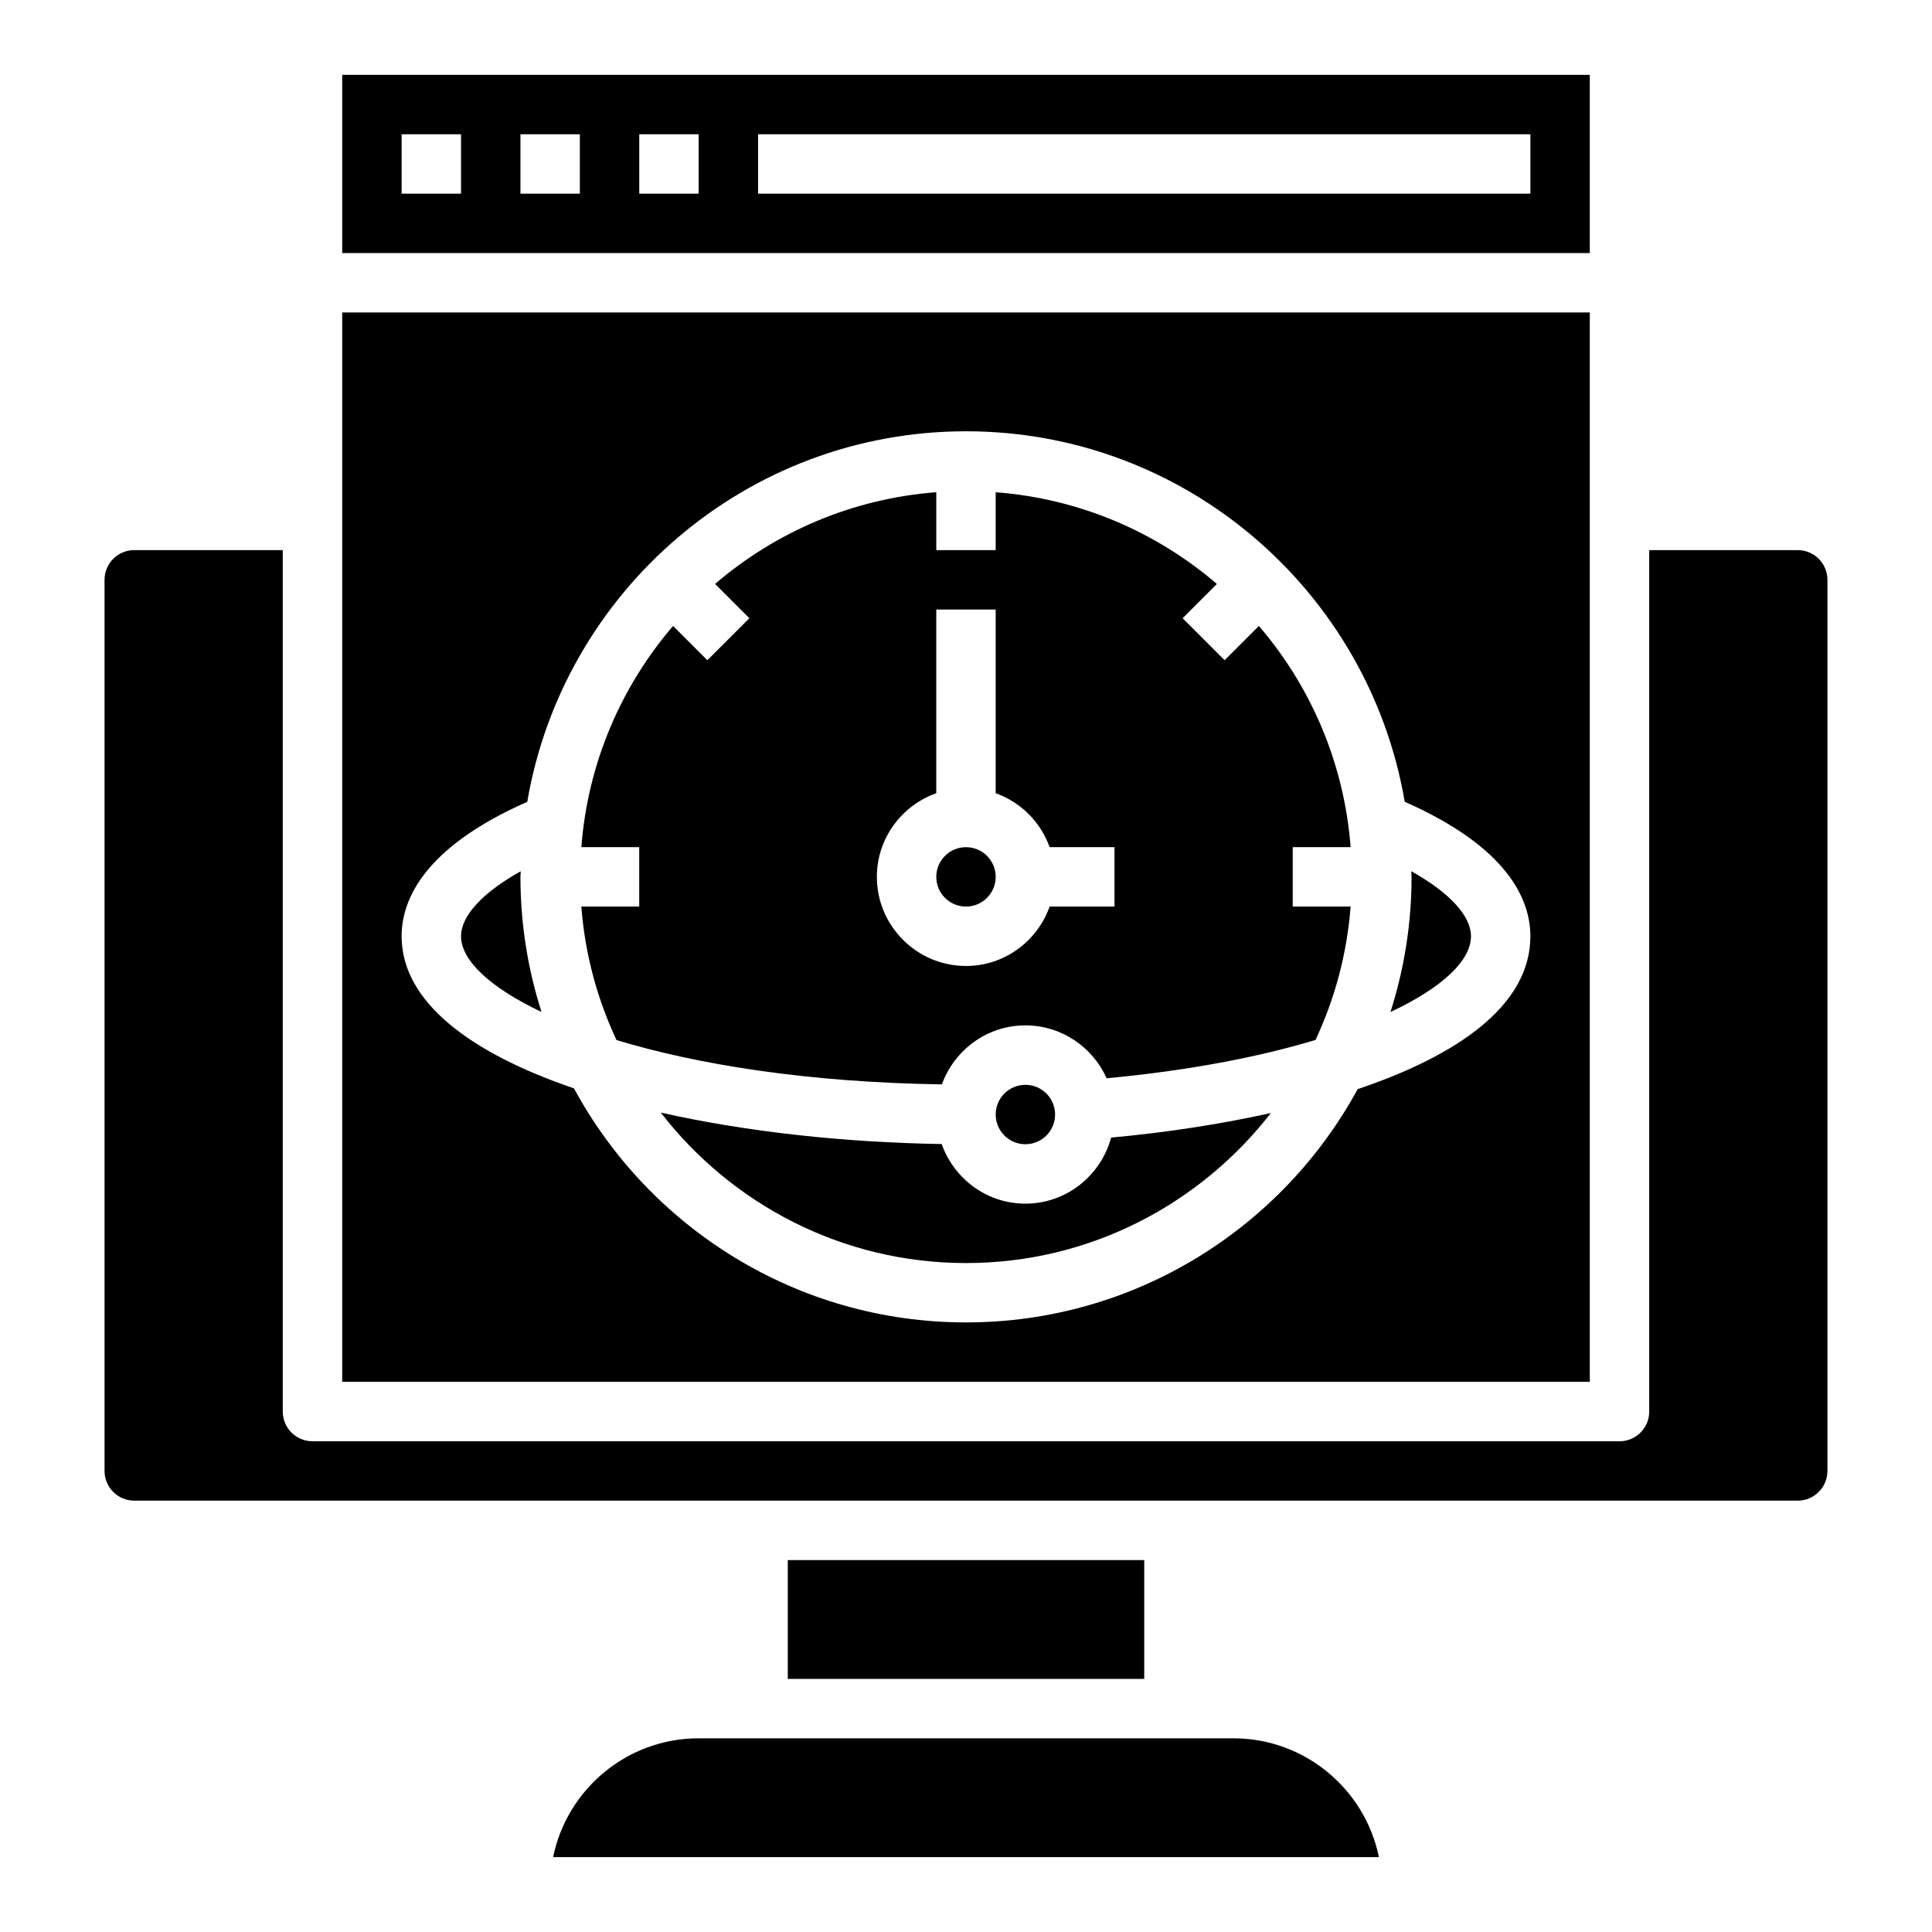 <?xml version="1.0" encoding="UTF-8"?>
<!-- Uploaded to: ICON Repo, www.svgrepo.com, Generator: ICON Repo Mixer Tools -->
<svg fill="#000000" width="800px" height="800px" version="1.1" viewBox="144 144 512 512" xmlns="http://www.w3.org/2000/svg">
 <g>
  <path d="m423.61 439.36c0 4.348-3.523 7.871-7.871 7.871-4.348 0-7.871-3.523-7.871-7.871s3.523-7.871 7.871-7.871c4.348 0 7.871 3.523 7.871 7.871"/>
  <path d="m501.93 384.25h-15.344v-15.742h15.344c-1.707-22.301-10.555-42.594-24.309-58.621l-9.086 9.086-11.133-11.133 9.086-9.086c-16.027-13.754-36.328-22.602-58.621-24.309v15.34h-15.742v-15.344c-22.301 1.707-42.594 10.555-58.621 24.309l9.086 9.086-11.133 11.133-9.086-9.086c-13.754 16.027-22.602 36.328-24.309 58.621l15.34 0.004v15.742h-15.344c0.961 12.57 4.211 24.473 9.32 35.375 21.5 6.519 50.75 11.227 86.23 11.746 3.293-9.082 11.918-15.633 22.129-15.633 9.598 0 17.84 5.777 21.531 14.012 21.703-2.016 40.391-5.637 55.355-10.156 5.102-10.887 8.344-22.789 9.305-35.344zm-62.574 0h-17.191c-3.258 9.141-11.918 15.742-22.168 15.742-13.02 0-23.617-10.598-23.617-23.617 0-10.25 6.606-18.91 15.742-22.168v-48.676h15.742v48.68c6.668 2.379 11.918 7.629 14.297 14.297h17.195z"/>
  <path d="m282 374.89c-10.082 5.644-15.82 11.777-15.82 17.238 0 6.281 7.496 13.508 21.324 20.051-3.606-11.297-5.582-23.316-5.582-35.793 0-0.504 0.07-0.992 0.078-1.496z"/>
  <path d="m352.77 557.44h94.465v31.488h-94.465z"/>
  <path d="m407.87 376.38c0 4.348-3.523 7.871-7.871 7.871s-7.875-3.523-7.875-7.871c0-4.348 3.527-7.871 7.875-7.871s7.871 3.523 7.871 7.871"/>
  <path d="m470.85 604.67h-141.7c-19.012 0-34.914 13.547-38.566 31.488h218.84c-3.66-17.941-19.559-31.488-38.57-31.488z"/>
  <path d="m628.29 533.82v-236.16c0-4.344-3.527-7.871-7.871-7.871h-39.359v228.29c0 4.352-3.519 7.871-7.871 7.871l-346.38-0.004c-4.352 0-7.871-3.519-7.871-7.871v-228.29h-39.359c-4.344 0-7.871 3.527-7.871 7.871v236.16c0 4.344 3.527 7.871 7.871 7.871h440.83c4.348 0.004 7.875-3.523 7.875-7.867z"/>
  <path d="m415.74 462.98c-10.266 0-18.941-6.629-22.184-15.801-25.766-0.402-51.773-3.227-74.445-8.336 18.734 24.207 47.98 39.879 80.887 39.879 32.852 0 62.055-15.625 80.797-39.762-13.715 3.062-28.215 5.203-42.336 6.512-2.715 10.051-11.824 17.508-22.719 17.508z"/>
  <path d="m565.31 226.81h-330.62v283.39h330.62zm-61.512 205.82c-20.02 36.793-59.043 61.824-103.8 61.824-44.84 0-83.906-25.121-103.89-62.023-27.262-9.289-45.676-22.828-45.676-40.312 0-9.707 5.953-23.562 33.297-35.629 9.496-55.652 57.949-98.195 116.27-98.195s106.77 42.531 116.27 98.188c27.348 12.062 33.297 25.926 33.297 35.637 0 18.359-19.348 31.609-45.766 40.512z"/>
  <path d="m234.69 211.07h330.62v-47.234h-330.62zm110.21-31.488h204.67v15.742h-204.67zm-31.488 0h15.742v15.742h-15.742zm-31.488 0h15.742v15.742h-15.742zm-31.488 0h15.742v15.742h-15.742z"/>
  <path d="m518 374.88c0.008 0.512 0.078 1 0.078 1.504 0 12.484-1.984 24.504-5.59 35.809 13.801-6.469 21.336-13.664 21.336-20.066 0-5.469-5.738-11.602-15.824-17.246z"/>
 </g>
</svg>